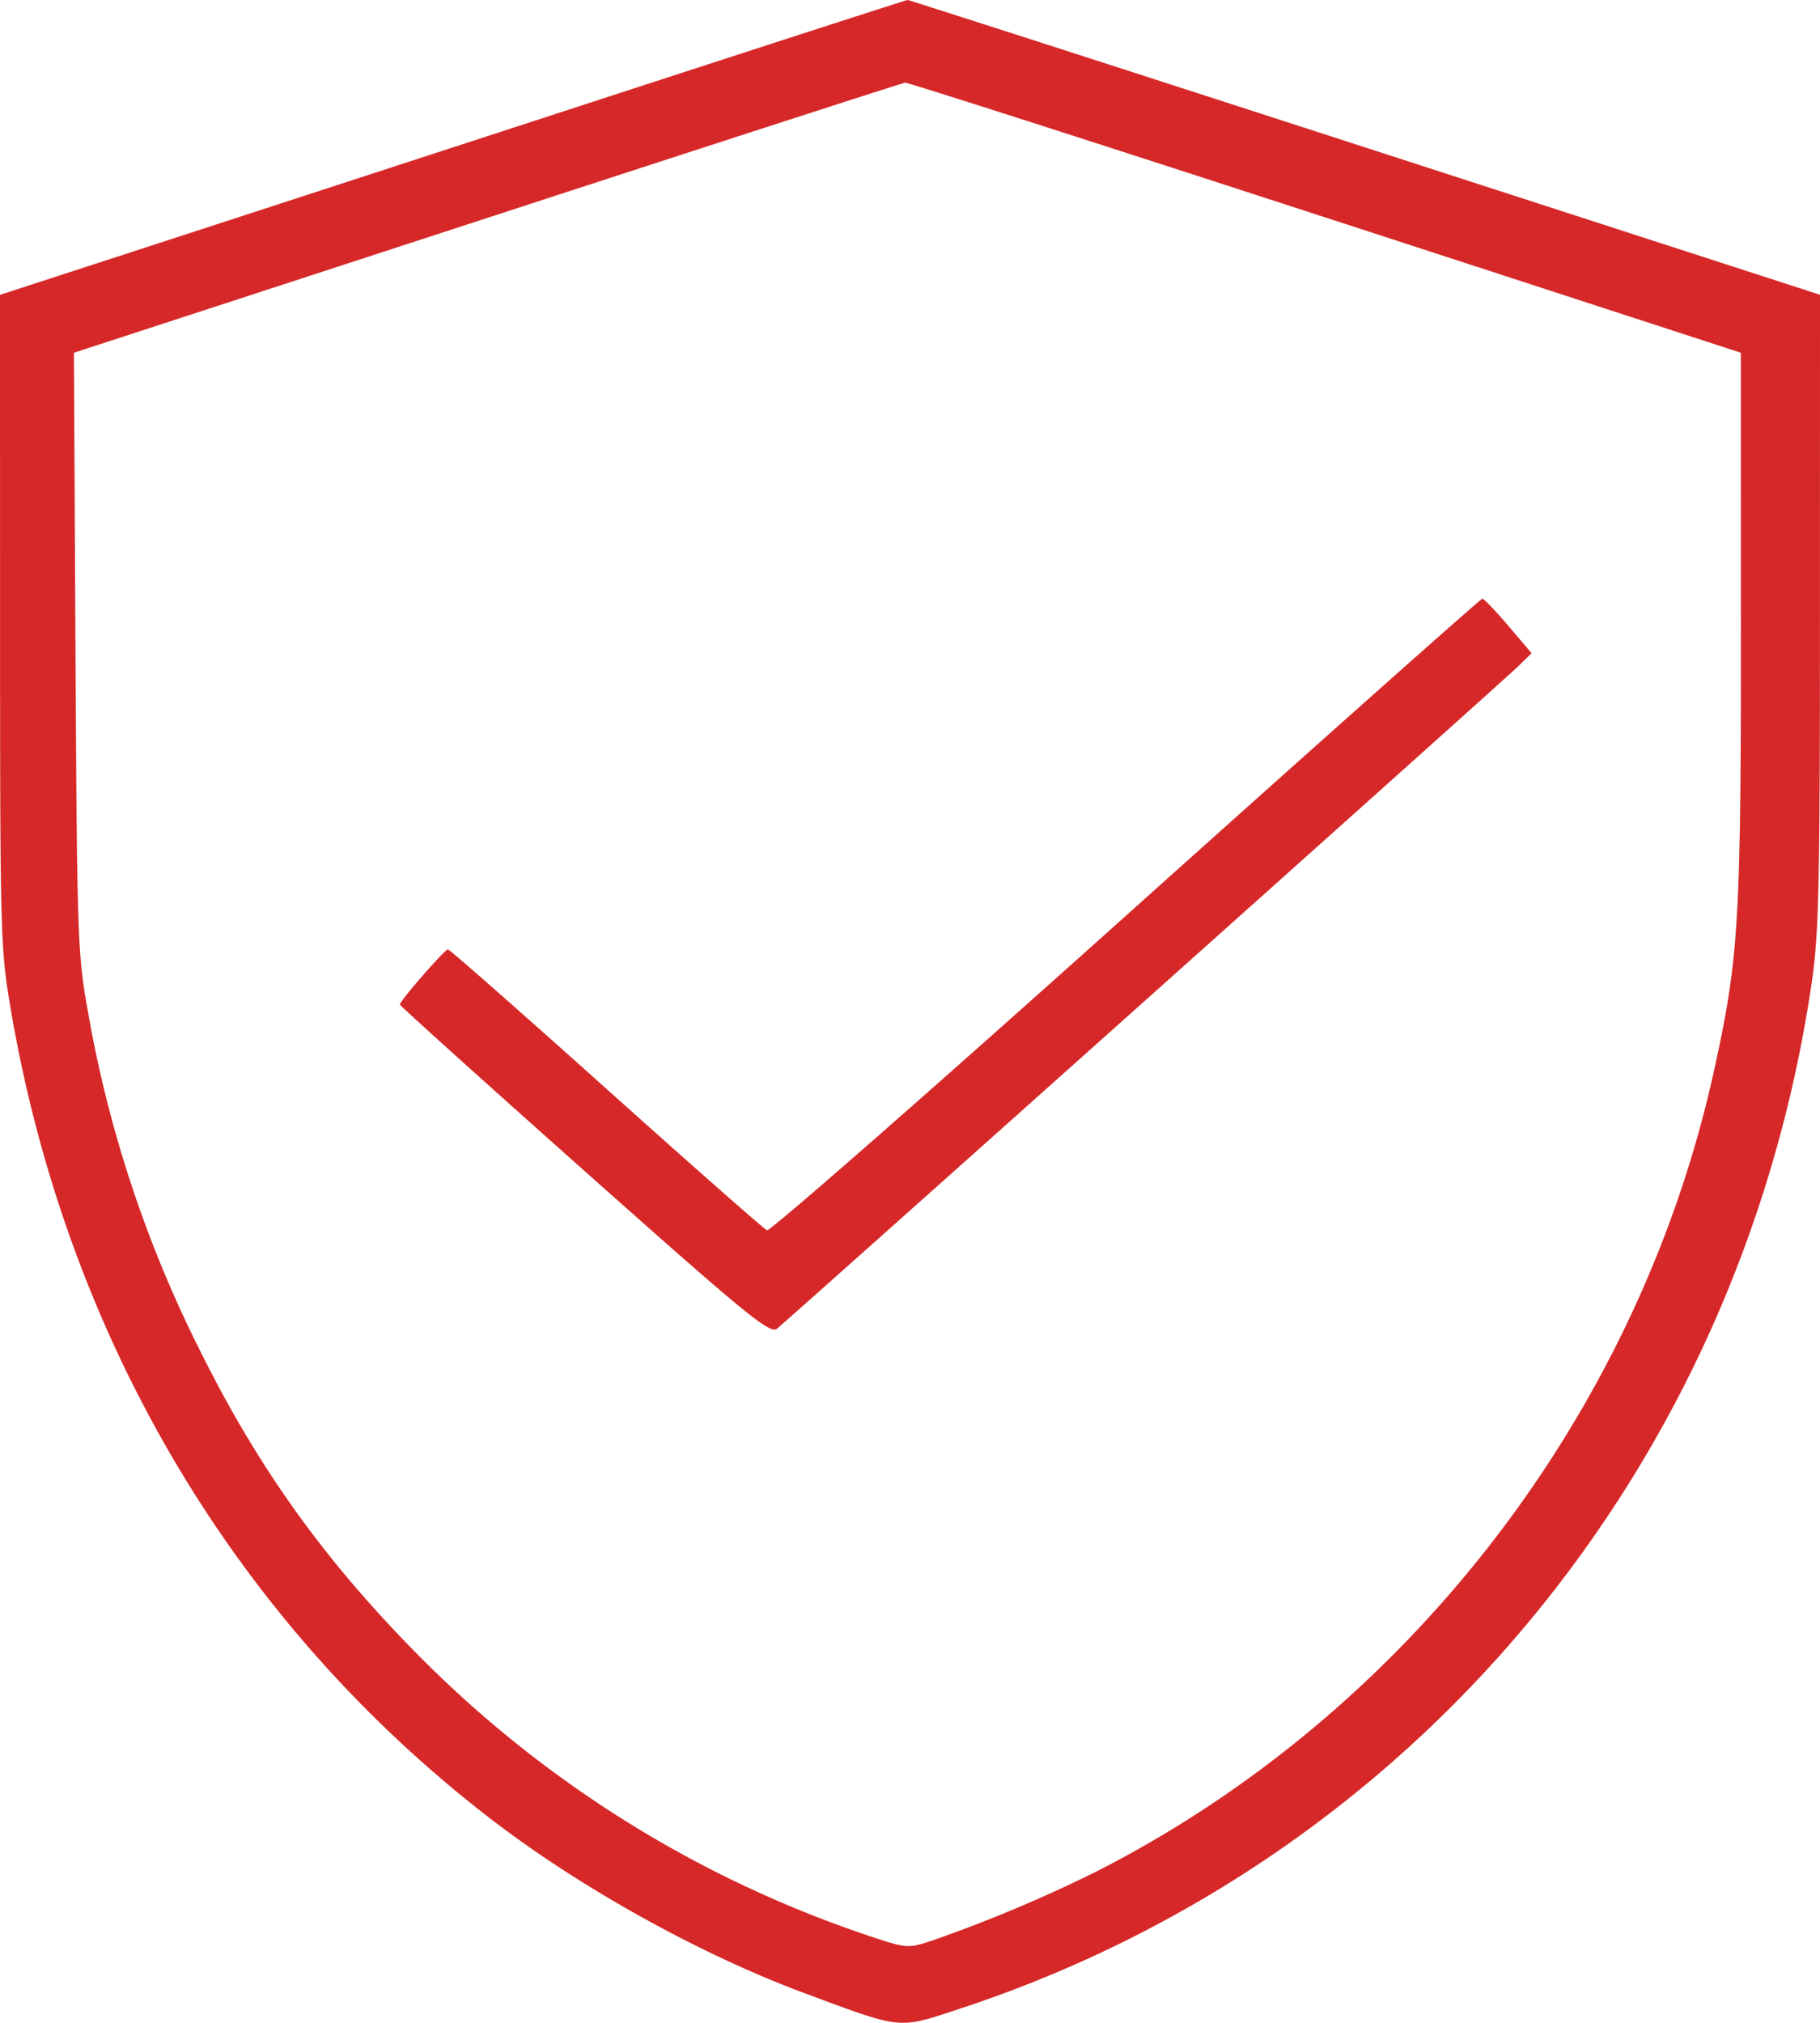 <svg width="36" height="40" fill="none" xmlns="http://www.w3.org/2000/svg"><path fill-rule="evenodd" clip-rule="evenodd" d="M12.126 1.883 3.174 4.798 0 5.83l.001 6.447c.001 6.263.007 6.484.215 7.7 1.11 6.475 4.428 12.078 9.454 15.962 1.777 1.374 4.164 2.702 6.246 3.475 1.95.724 1.835.713 3.061.31C27.955 36.773 34.41 29.02 35.829 19.48c.15-1.006.17-1.874.17-7.395L36 5.829l-9-2.915C22.05 1.31 17.979 0 17.953 0c-.026 0-2.648.848-5.827 1.883ZM26.217 4.3l8.217 2.675.002 5.413c0 5.841-.042 6.557-.53 8.774-1.49 6.788-6.072 12.724-12.233 15.853a28.184 28.184 0 0 1-3.223 1.354c-.494.164-.503.164-1.28-.095a22.66 22.66 0 0 1-8.886-5.534c-1.872-1.892-3.176-3.712-4.335-6.048a24.146 24.146 0 0 1-2.206-6.666c-.209-1.156-.218-1.438-.25-7.127l-.031-5.924L9.636 4.31c4.496-1.466 8.217-2.67 8.27-2.675.051-.005 3.792 1.194 8.311 2.666Zm-3.945 13.807c-3.844 3.447-7.04 6.246-7.1 6.221-.06-.025-1.49-1.285-3.18-2.8-1.689-1.514-3.098-2.754-3.132-2.754-.064 0-.95 1.016-.95 1.09 0 .023 1.643 1.504 3.651 3.29 3.235 2.877 3.669 3.232 3.81 3.118.304-.249 14.379-12.822 14.65-13.088l.274-.267-.458-.54c-.252-.295-.484-.538-.516-.538-.032 0-3.204 2.82-7.049 6.268Z" fill="#D62828"/></svg>